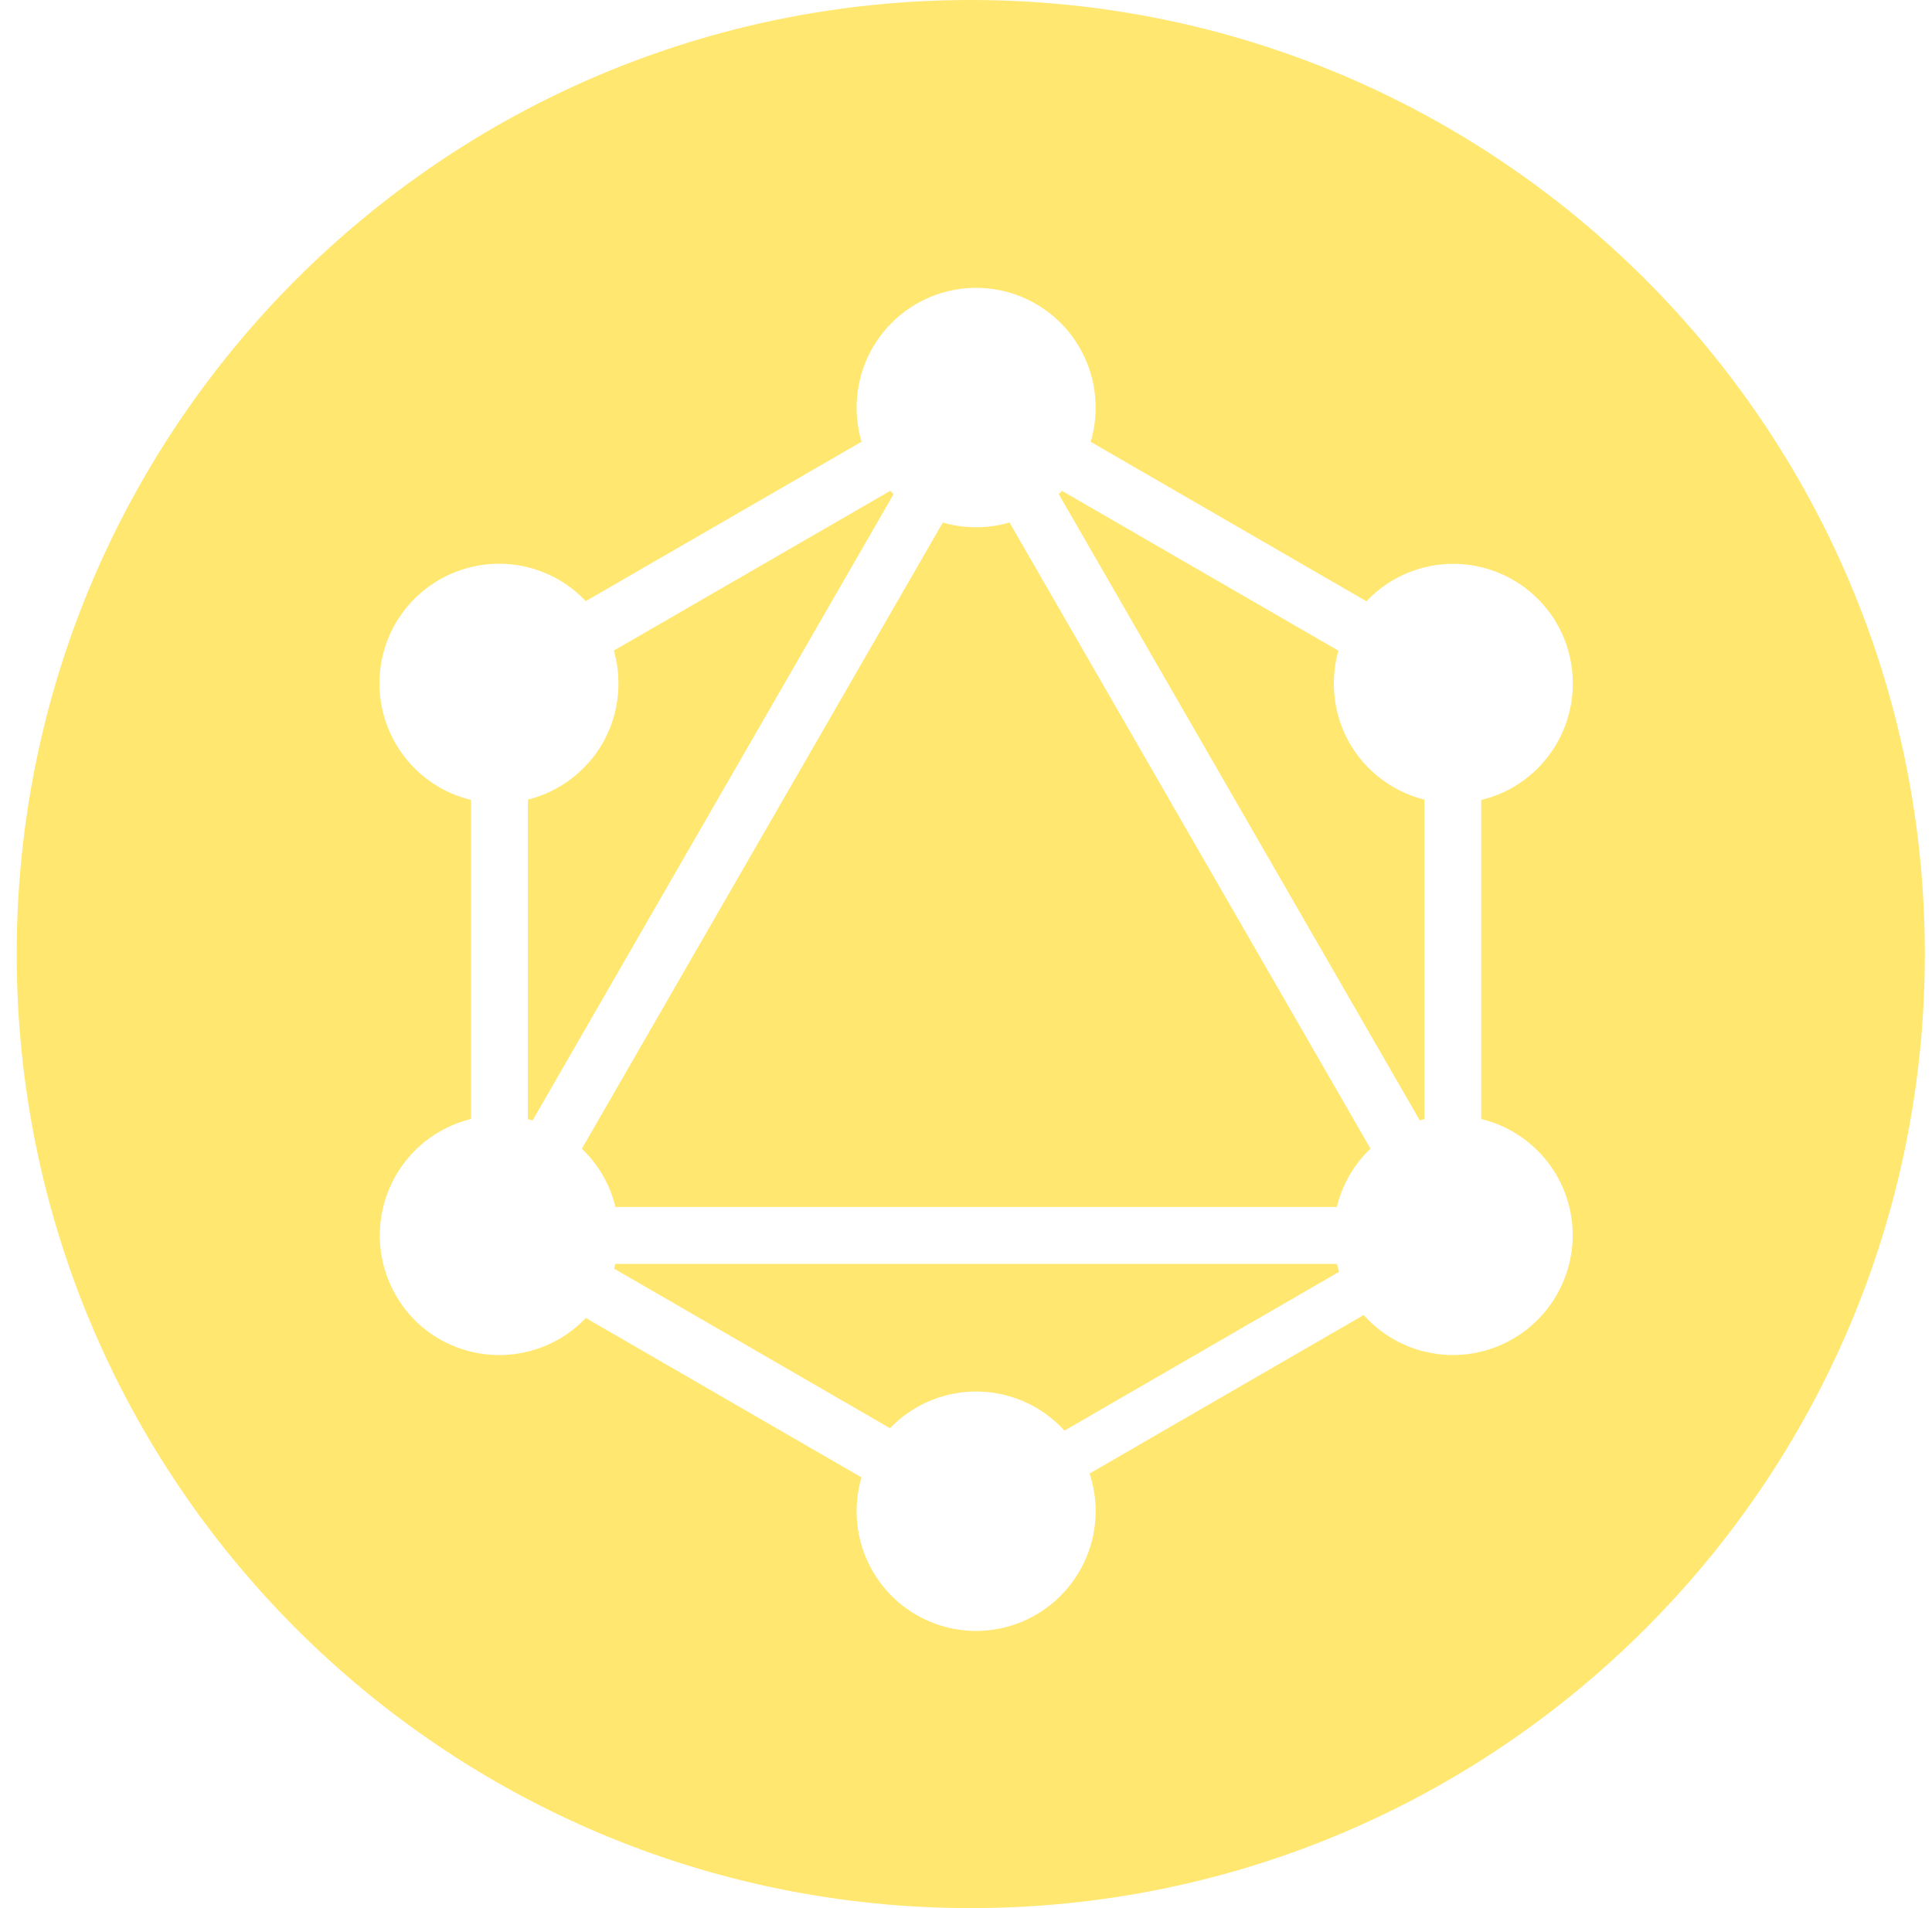 <svg width="81" height="80" viewBox="0 0 81 80" fill="none" xmlns="http://www.w3.org/2000/svg">
<g id="Tech logos">
<path id="Subtract" fill-rule="evenodd" clip-rule="evenodd" d="M40.7 80C62.792 80 80.7 62.091 80.7 40C80.7 17.909 62.792 0 40.7 0C18.609 0 0.7 17.909 0.7 40C0.7 62.091 18.609 80 40.7 80ZM24.56 55.258C24.233 55.602 23.857 55.901 23.439 56.143C21.027 57.523 17.967 56.705 16.591 54.302C15.929 53.148 15.751 51.778 16.096 50.492C16.44 49.206 17.279 48.11 18.43 47.443C18.846 47.203 19.29 47.027 19.749 46.916V33.537C19.285 33.426 18.835 33.248 18.415 33.006C17.264 32.339 16.424 31.242 16.08 29.956C15.735 28.67 15.914 27.3 16.576 26.145C17.242 24.994 18.337 24.153 19.62 23.808C20.904 23.463 22.271 23.641 23.424 24.304C23.847 24.55 24.228 24.853 24.558 25.203L36.121 18.52C35.983 18.056 35.913 17.573 35.914 17.087C35.914 15.756 36.442 14.479 37.382 13.538C38.321 12.597 39.596 12.068 40.924 12.068C42.253 12.068 43.527 12.597 44.467 13.538C45.407 14.479 45.934 15.756 45.934 17.087C45.935 17.574 45.865 18.057 45.726 18.523L57.29 25.21C57.62 24.859 58.002 24.554 58.427 24.308C59.579 23.645 60.947 23.466 62.23 23.812C63.514 24.157 64.608 24.997 65.274 26.149C65.936 27.303 66.114 28.674 65.77 29.959C65.425 31.245 64.586 32.341 63.436 33.008C63.015 33.25 62.565 33.428 62.102 33.539V46.916C62.56 47.027 63.005 47.203 63.421 47.443C65.833 48.838 66.652 51.901 65.257 54.302H65.259C64.593 55.454 63.499 56.294 62.215 56.64C60.932 56.985 59.564 56.806 58.412 56.143C57.944 55.872 57.528 55.53 57.175 55.133L45.681 61.779C45.849 62.287 45.937 62.822 45.936 63.363C45.933 64.693 45.404 65.967 44.465 66.907C43.526 67.848 42.253 68.377 40.925 68.38C39.934 68.38 38.965 68.086 38.141 67.534C37.317 66.983 36.675 66.198 36.295 65.281C35.916 64.364 35.817 63.355 36.011 62.381C36.04 62.233 36.076 62.086 36.118 61.942L24.56 55.258ZM25.746 53.19L37.315 59.88C37.337 59.857 37.36 59.834 37.382 59.811C38.083 59.109 38.977 58.631 39.949 58.438C40.921 58.244 41.928 58.344 42.844 58.724C43.527 59.008 44.136 59.438 44.629 59.98L56.144 53.321C56.12 53.246 56.098 53.171 56.078 53.094C56.069 53.06 56.06 53.026 56.051 52.991H25.799C25.791 53.026 25.782 53.06 25.773 53.094C25.764 53.126 25.755 53.158 25.746 53.19ZM25.803 50.604H56.048C56.159 50.145 56.334 49.701 56.573 49.285C56.815 48.865 57.114 48.488 57.459 48.16L42.324 21.906C41.87 22.038 41.4 22.107 40.925 22.106C40.451 22.107 39.98 22.04 39.527 21.909L24.394 48.162C24.737 48.489 25.035 48.866 25.277 49.285C25.516 49.701 25.692 50.145 25.803 50.604ZM22.329 46.974L37.463 20.72C37.435 20.693 37.407 20.666 37.38 20.638C37.36 20.619 37.341 20.599 37.322 20.58L25.736 27.276C25.744 27.302 25.751 27.327 25.758 27.353C26.102 28.639 25.924 30.011 25.262 31.165C24.596 32.317 23.502 33.157 22.218 33.503C22.19 33.51 22.161 33.518 22.133 33.525V46.921C22.166 46.929 22.2 46.938 22.233 46.947C22.265 46.955 22.297 46.964 22.329 46.974ZM44.388 20.716L59.524 46.973C59.555 46.964 59.586 46.955 59.617 46.947C59.651 46.938 59.684 46.929 59.718 46.921V33.527C59.689 33.52 59.661 33.512 59.632 33.504C58.349 33.159 57.254 32.319 56.588 31.167C55.926 30.012 55.748 28.642 56.093 27.357C56.099 27.332 56.106 27.306 56.114 27.282L44.524 20.58C44.506 20.599 44.487 20.618 44.469 20.636C44.442 20.663 44.415 20.69 44.388 20.716Z" fill="#FFE770"/>
</g>
</svg>
